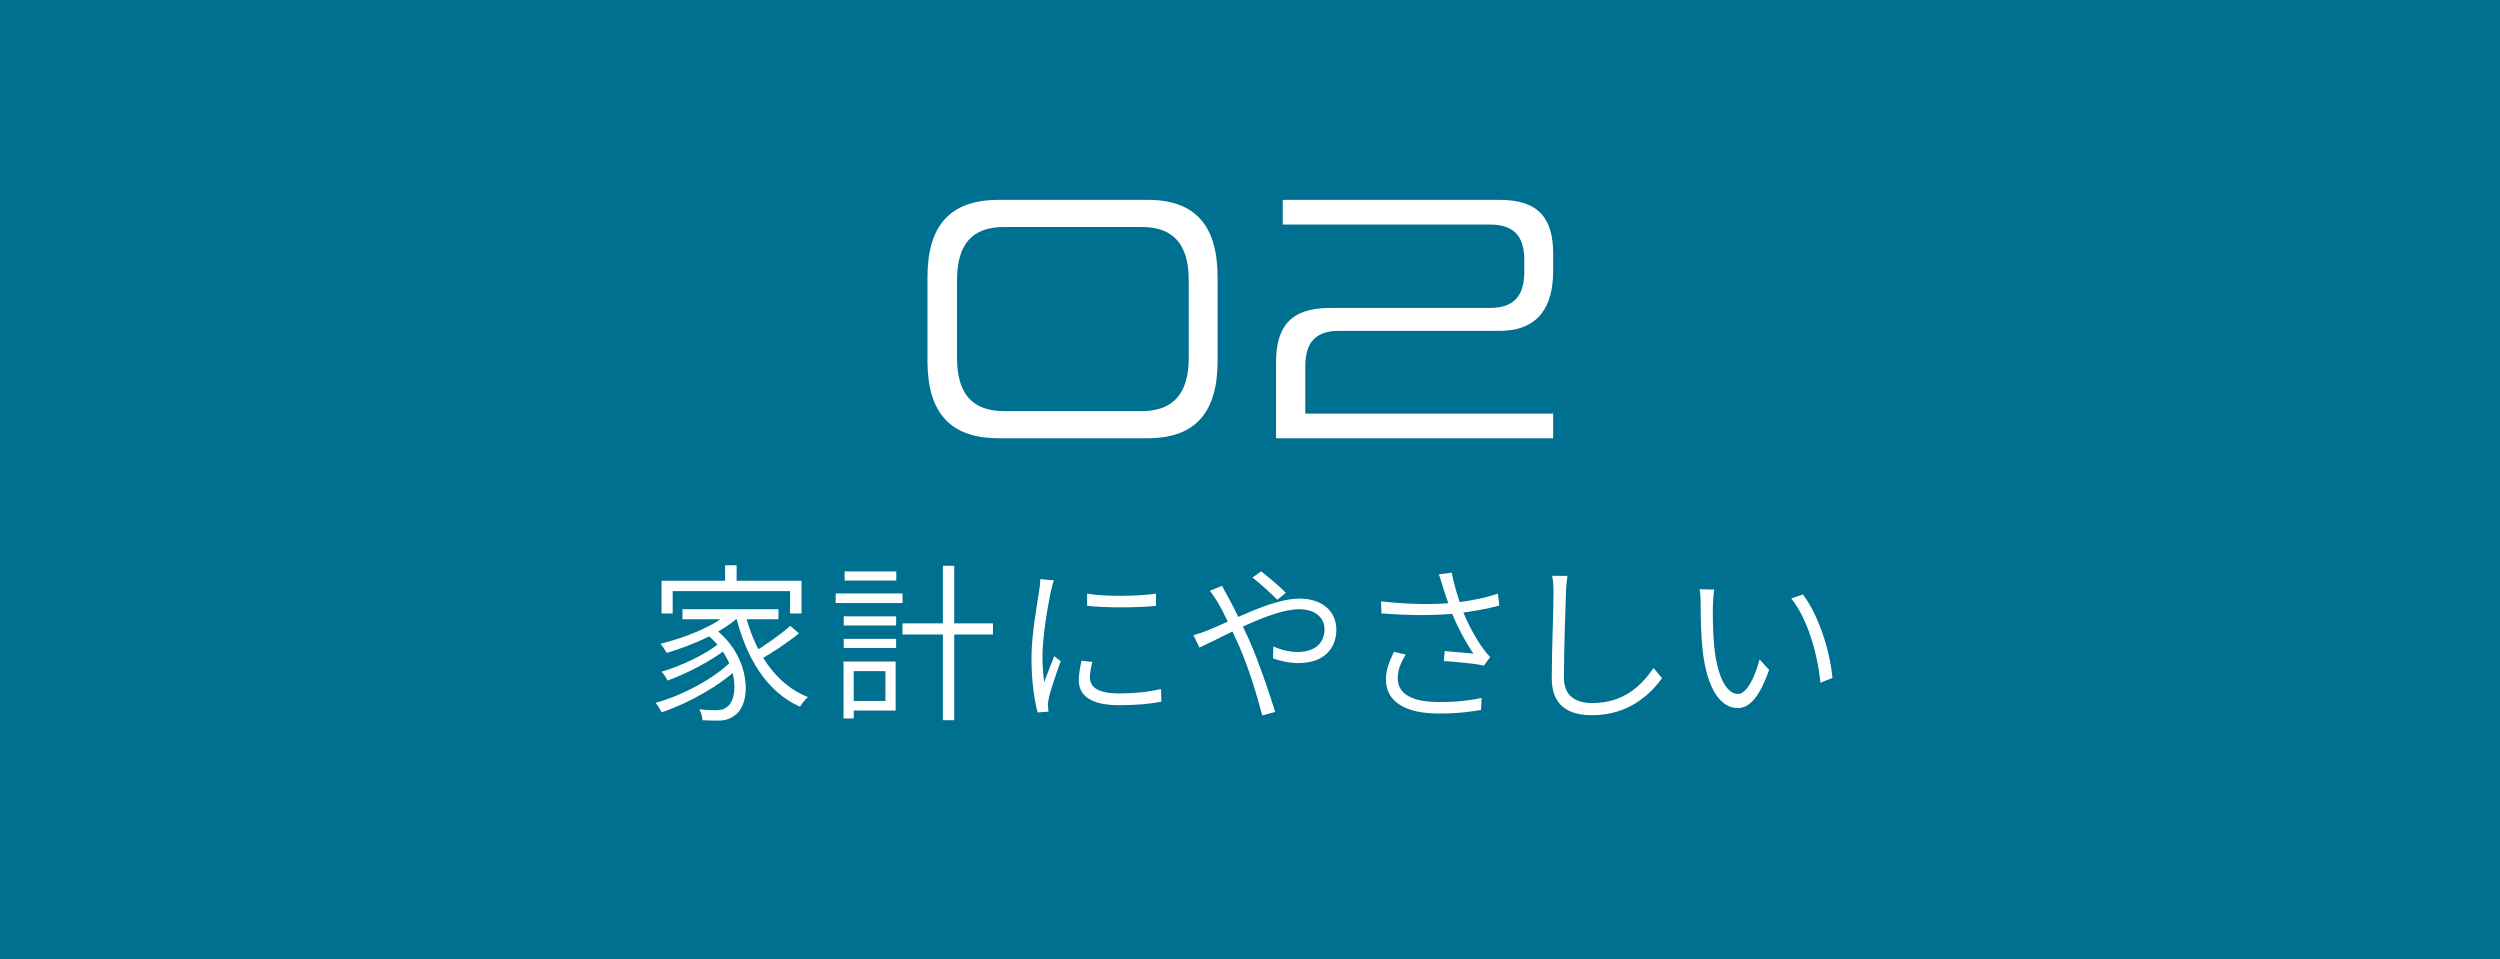 <?xml version="1.0" encoding="UTF-8"?><svg xmlns="http://www.w3.org/2000/svg" viewBox="0 0 355 136.14"><rect x="0" y="0" width="355" height="136.14" fill="#333333" stroke="none"/><defs><style>.d{fill:#007090;}.e{fill:#fff;}</style></defs><g id="a"/><g id="b"><g id="c"><g><rect class="d" x=".45" y=".45" width="354.11" height="135.24"/><path class="d" d="M354.11,.89V135.24H.89V.89H354.11m.89-.89H0V136.14H355V0h0Z"/></g><g><rect class="d" x=".45" y=".45" width="354.11" height="135.24"/><path class="d" d="M354.11,.89V135.24H.89V.89H354.11m.89-.89H0V136.14H355V0h0Z"/></g><g><path class="e" d="M104.97,94.7c-2.5,2.53-7.18,5.18-11.02,6.45-.2-.39-.55-.99-.86-1.35,3.82-1.03,8.48-3.55,10.77-5.93l1.12,.83Zm.14-7.3c-2.48,2.38-6.72,4.21-10.43,5.31-.17-.31-.61-.99-.89-1.29,3.65-.91,7.76-2.55,9.97-4.6l1.35,.58Zm-1.92,4.7c-1.99,1.65-5.62,3.54-8.39,4.54-.19-.38-.55-.93-.86-1.26,2.72-.77,6.36-2.51,8.17-4.02l1.08,.74Zm10.63-9.64v4.65h-1.63v-3.17h-16.67v3.17h-1.58v-4.65h19.88Zm-3.28,4.05v1.43h-13.63v-1.43h13.63Zm-9.13,2.71c5.25,3.94,5.4,10.63,2.96,12.34-.8,.6-1.46,.77-2.51,.77-.57,0-1.34-.02-2.1-.06-.03-.44-.18-1.1-.46-1.54,.89,.08,1.71,.12,2.25,.12,.66,0,1.19-.06,1.68-.46,1.78-1.25,1.66-6.8-3-10.4l1.19-.76Zm3.19-8.95v3.15h-1.64v-3.15h1.64Zm10.12,18.71c-.37,.32-.87,.93-1.12,1.37-4.77-2.11-7.67-6.99-9.14-13l1.33-.3c1.36,5.48,4.29,10.12,8.93,11.93Zm-1.27-9.05c-1.63,1.35-3.92,2.85-5.63,3.79l-1.01-.99c1.67-.96,4.03-2.63,5.41-3.86l1.23,1.06Z"/><path class="e" d="M128.16,84.27v1.36h-9.49v-1.36h9.49Zm-6.93,9.67v8.08h-1.45v-8.08h1.45Zm6.02-6.42v1.3h-7.44v-1.3h7.44Zm0,3.2v1.3h-7.44v-1.3h7.44Zm.02-9.58v1.3h-7.33v-1.3h7.33Zm-.09,12.8v6.96h-6.62v-1.36h5.17v-4.24h-5.17v-1.36h6.62Zm13.82-5.42v1.58h-12.85v-1.58h12.85Zm-5.5-8.18v21.93h-1.61v-21.93h1.61Z"/><path class="e" d="M149.23,83.91c-.48,2.34-1.2,6.53-1.2,9.29,0,1.28,.08,2.37,.24,3.67,.42-1.13,1.02-2.69,1.43-3.69l.92,.71c-.59,1.65-1.48,4.17-1.7,5.29-.07,.34-.13,.79-.11,1.07,.02,.25,.05,.57,.07,.8l-1.53,.12c-.48-1.72-.88-4.45-.88-7.7,0-3.51,.81-7.63,1.1-9.64,.08-.54,.15-1.1,.16-1.59l1.92,.17c-.13,.39-.32,1.07-.41,1.5Zm5.54,12.31c0,1.11,.75,2.25,4.17,2.25,2.15,0,4.03-.19,5.93-.63l.04,1.8c-1.49,.3-3.51,.5-5.95,.5-4,0-5.77-1.32-5.77-3.54,0-.77,.13-1.62,.38-2.77l1.55,.16c-.23,.88-.35,1.57-.35,2.23Zm9.38-11.93v1.74c-2.51,.28-7.21,.29-9.78,0v-1.73c2.55,.45,7.42,.36,9.78,0Z"/><path class="e" d="M171.37,89.56c3.13-1.2,9.15-4.56,13.15-4.56,3.26,0,5.24,1.82,5.24,4.41s-1.67,4.75-5.42,4.75c-1.35,0-2.68-.34-3.57-.67l.05-1.69c.91,.41,2.11,.78,3.43,.78,2.78,0,3.83-1.54,3.83-3.25,0-1.46-1.15-2.82-3.6-2.82-4.03,0-11.13,4.11-14.16,5.44l-.85-1.76c.66-.17,1.46-.44,1.9-.63Zm3.01-4.81c.91,1.67,2.07,4.1,3.08,6.31,1.34,3.05,2.79,7.39,3.62,10.03l-1.84,.5c-.74-2.81-1.88-6.63-3.27-9.82-1.16-2.56-2.26-4.93-3.05-6.23-.29-.47-.75-1.19-1.12-1.65l1.74-.71c.18,.38,.58,1.13,.83,1.57Zm3.47-2.73l1.22-.89c.79,.6,2.62,2.11,3.52,3.05l-1.21,.99c-.94-.94-2.49-2.37-3.53-3.15Z"/><path class="e" d="M206.56,85.58c1.86-.2,4.28-.64,6.14-1.29l.2,1.69c-1.72,.5-4.06,.88-5.78,1.09-3.03,.35-6.84,.36-10.96,.03l-.05-1.71c3.92,.46,7.73,.48,10.45,.19Zm-8.08,10.72c0,2.33,2.14,3.36,5.76,3.39,2.4,.02,4.47-.21,6.14-.59l-.07,1.71c-1.52,.27-3.53,.53-6.17,.51-4.49-.03-7.34-1.63-7.34-4.85,0-1.31,.48-2.54,1.14-3.91l1.67,.38c-.7,1.16-1.13,2.19-1.13,3.36Zm5.84-14.75l1.84-.23c.2,1.31,.83,3.41,1.39,4.98,.74,2.08,1.99,4.33,3.04,5.79,.31,.44,.66,.84,1.01,1.21l-.89,1.22c-1.12-.28-4.01-.54-5.68-.65l.12-1.42c1.37,.11,3.19,.27,4.07,.36-1.05-1.54-2.41-4-3.22-6.2-.52-1.39-.86-2.48-1.1-3.23-.16-.51-.36-1.22-.58-1.83Z"/><path class="e" d="M222.37,84.04c-.1,2.73-.29,8.47-.29,12.16,0,2.68,1.7,3.63,4.05,3.63,4.47,0,6.96-2.49,8.68-4.97l1.2,1.44c-1.65,2.27-4.71,5.26-9.94,5.26-3.37,0-5.72-1.37-5.72-5.26,0-3.61,.25-9.65,.25-12.25,0-.84-.05-1.64-.2-2.29l2.18,.02c-.12,.75-.18,1.51-.21,2.28Z"/><path class="e" d="M243.23,85.94c-.03,1.49,0,3.76,.18,5.78,.4,4.11,1.65,6.82,3.4,6.82,1.23,0,2.4-2.41,3.05-4.91l1.35,1.49c-1.42,4.04-2.87,5.43-4.44,5.43-2.2,0-4.36-2.24-5.02-8.42-.22-2.05-.26-4.99-.26-6.37,0-.54-.02-1.56-.15-2.09l2.08,.05c-.09,.52-.17,1.6-.19,2.22Zm16.98,10.32l-1.71,.69c-.43-4.41-1.92-9.19-4.14-11.96l1.65-.58c2.12,2.79,3.82,7.73,4.2,11.86Z"/></g><g><path class="e" d="M141.8,62.23c-6.9,0-10.1-3.65-10.1-11v-11.85c0-7.35,3.2-11,10.1-11h21.15c6.8,0,9.95,3.65,9.95,11v11.85c0,7.35-3.15,11-9.95,11h-21.15Zm27-22.45c0-5.05-2.15-7.55-6.7-7.55h-19.5c-4.6,0-6.7,2.5-6.7,7.55v11.05c0,5,2.1,7.55,6.7,7.55h19.5c4.55,0,6.7-2.55,6.7-7.55v-11.05Z"/><path class="e" d="M181.2,62.23v-10.8c0-4.95,2-7.7,7.6-7.7h22.75c3.55,0,4.9-1.85,4.9-5.15v-1.65c0-3.25-1.35-5.05-4.9-5.05h-29.4v-3.5h30.8c5.6,0,7.6,2.7,7.6,7.65v2.45c0,4.95-2,8.5-7.6,8.5h-22.8c-3.55,0-4.8,1.85-4.8,5.1v6.65h35.2v3.5h-39.35Z"/></g></g></g></svg>